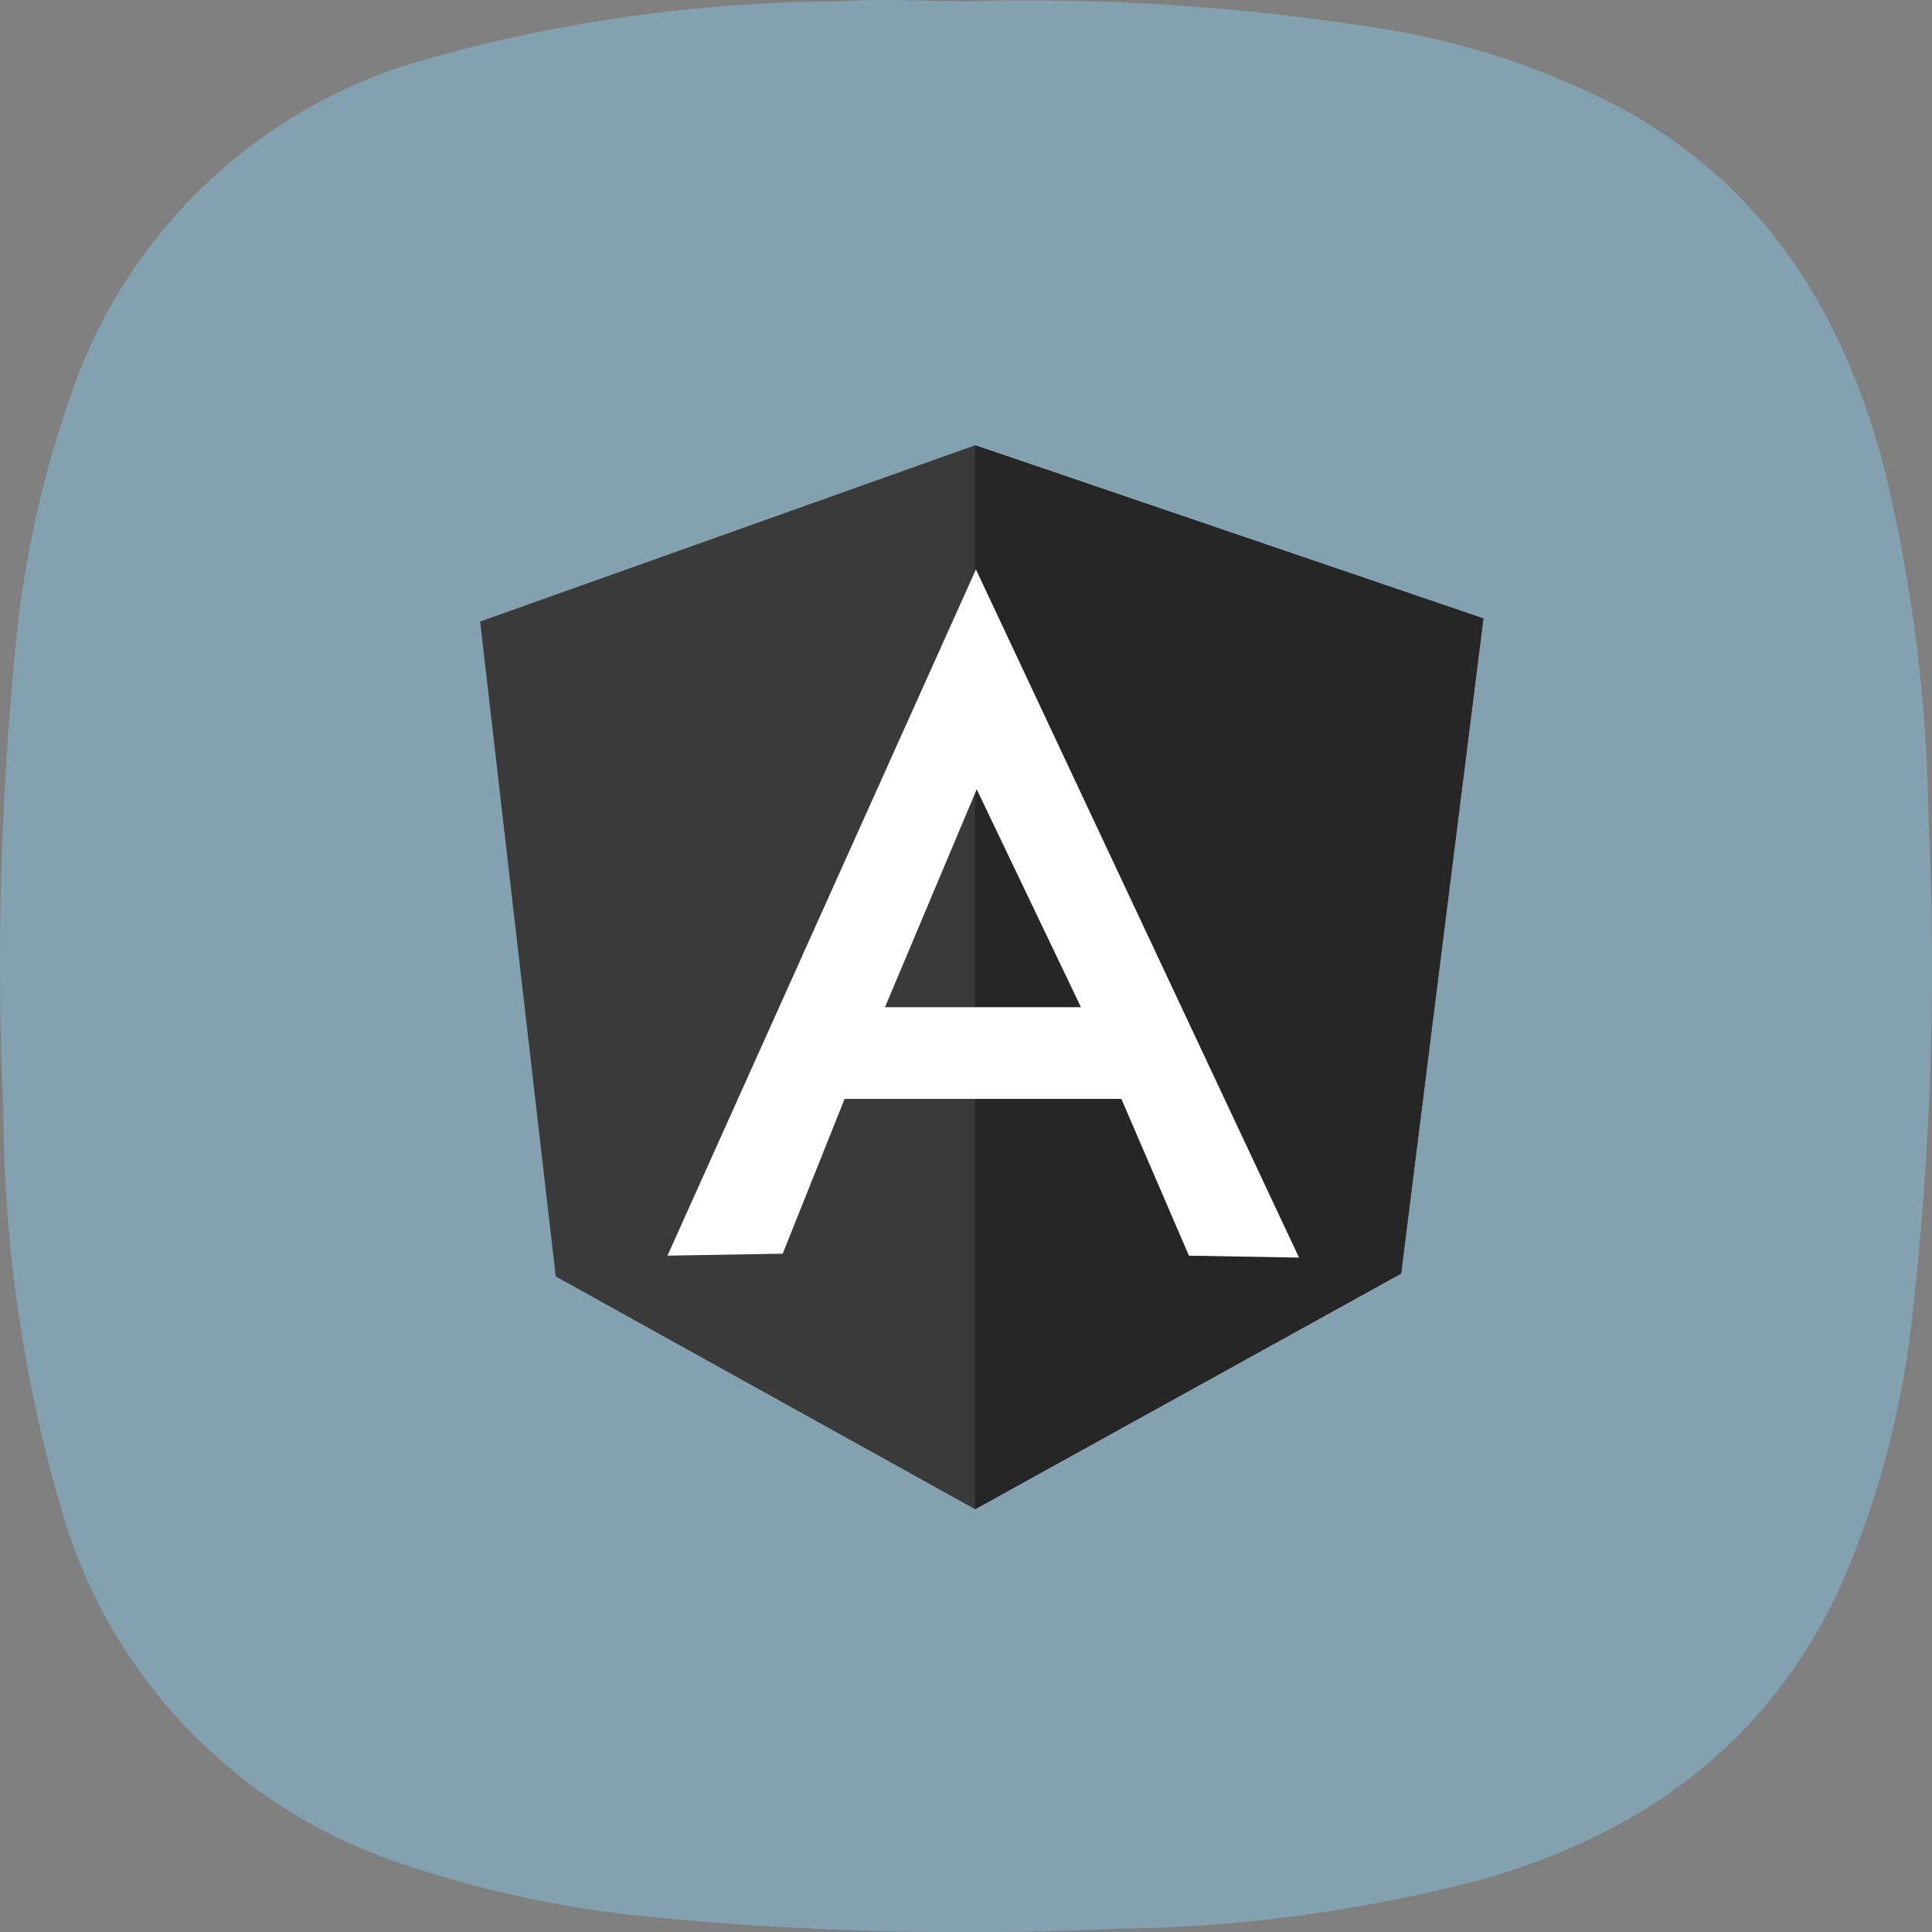 <svg xmlns="http://www.w3.org/2000/svg" width="60.041" height="60.046" viewBox="0 0 60.041 60.046">
  <rect x="0" y="0" width="60.041" height="60.046" fill="#808080" stroke="none"/>
  <g id="angularjs-icon" transform="translate(-1602.986 -269.005)">
    <path id="Path_4754" data-name="Path 4754" d="M3155.72-10047a69.113,69.113,0,0,1,12.881.841,24.011,24.011,0,0,1,7.681,2.578c4.389,2.474,6.766,6.395,8,11.141a48.538,48.538,0,0,1,1.365,10.927,95.918,95.918,0,0,1-.523,15.52,28.306,28.306,0,0,1-2.3,8.436c-2.262,4.775-6.146,7.539-11.122,8.94a46.5,46.5,0,0,1-11.25,1.513,101.487,101.487,0,0,1-14.67-.38,34.259,34.259,0,0,1-7.664-1.668,16.309,16.309,0,0,1-10.5-10.992,44.681,44.681,0,0,1-1.8-12.342,100.842,100.842,0,0,1,.387-14.537,32.93,32.93,0,0,1,1.823-8.06,16.25,16.25,0,0,1,10.862-10.1,47.747,47.747,0,0,1,12.894-1.813C3153.09-10047.1,3154.4-10047,3155.72-10047Z" transform="translate(-1522.727 10316.047)" fill="#88dbff" fill-rule="evenodd" opacity="0.36"/>
    <g id="angular-seeklogo.com" transform="translate(1617.807 282.143)">
      <path id="Path_5148" data-name="Path 5148" d="M.1,6.178,15.482.7l15.8,5.383L28.721,26.432,15.482,33.764,2.45,26.53Z" fill="#3a3a3a"/>
      <path id="Path_5149" data-name="Path 5149" d="M141.7,6.081,125.908.7V33.764l13.239-7.32Z" transform="translate(-110.426)" fill="#262626"/>
      <path id="Path_5150" data-name="Path 5150" d="M57.3,32.274h0L47.714,53.6l3.581-.061,1.924-4.811h8.6l2.1,4.872,3.422.061Zm.024,6.833,3.24,6.772h-6.09Z" transform="translate(-41.792 -27.716)" fill="#fff"/>
    </g>
  </g>
</svg>
